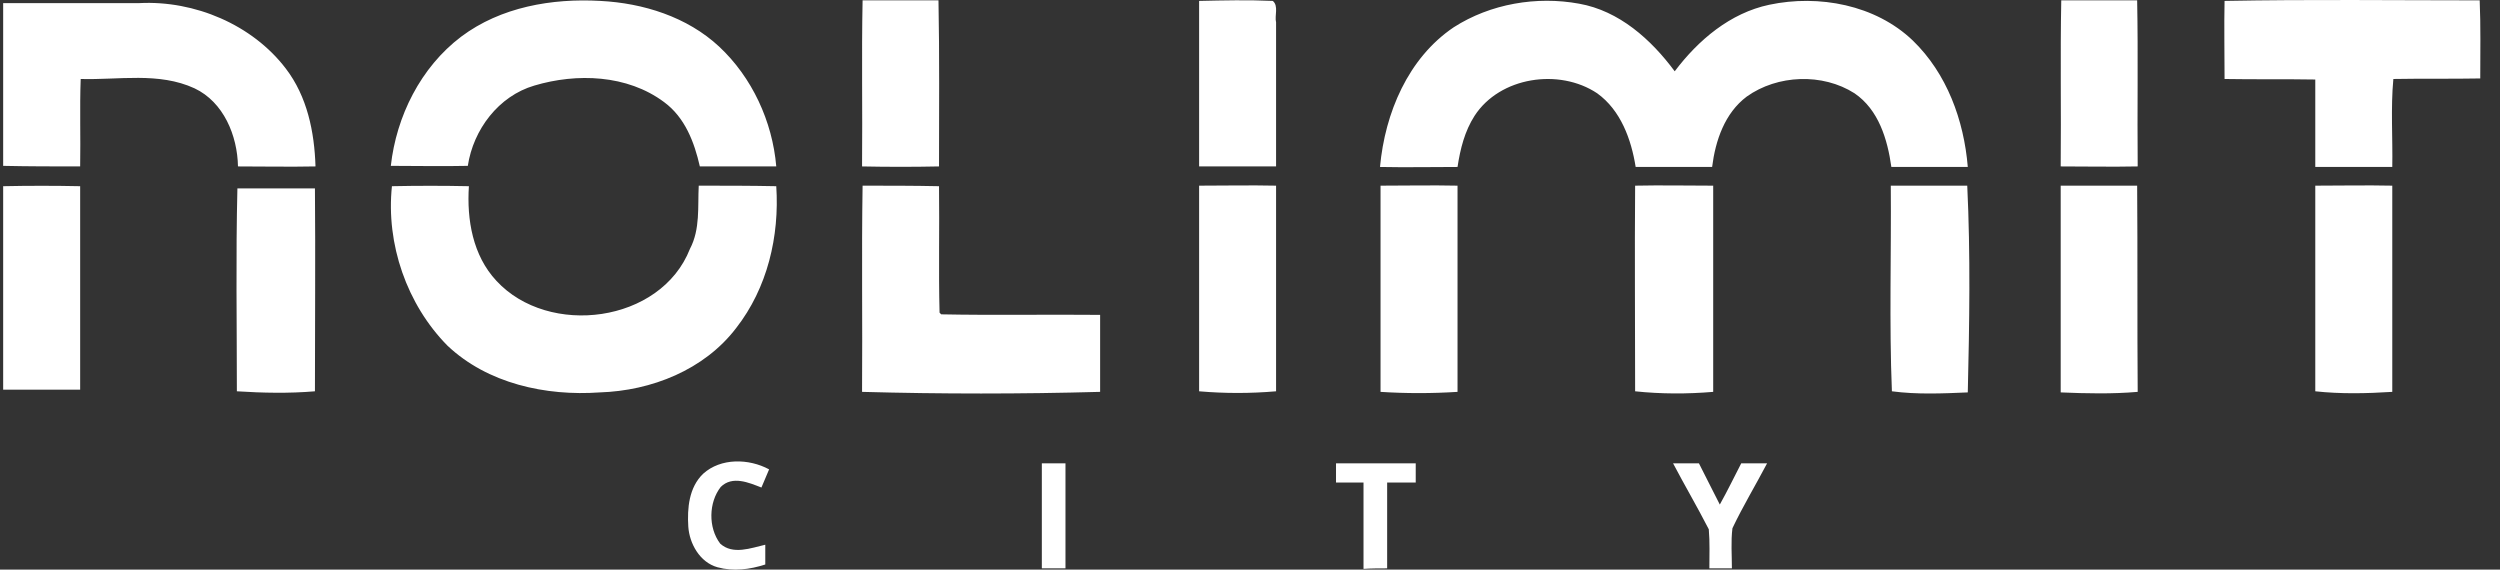 <svg width="79" height="18" viewBox="0 0 79 18" fill="none" xmlns="http://www.w3.org/2000/svg">
<rect x="0" y="0" width="79" height="18" fill="#333333" stroke="none"/>
<path d="M14.574 1.158C15.825 0.22 17.441 -0.058 18.97 0.029C20.325 0.098 21.715 0.533 22.723 1.471C23.765 2.444 24.408 3.834 24.53 5.259C23.731 5.259 22.914 5.259 22.115 5.259C21.941 4.494 21.646 3.712 20.985 3.226C19.821 2.357 18.223 2.305 16.885 2.704C15.755 3.035 14.956 4.095 14.783 5.241C13.966 5.259 13.167 5.241 12.35 5.241C12.524 3.678 13.288 2.131 14.574 1.158ZM27.258 0.011C28.057 0.011 28.856 0.011 29.656 0.011C29.69 1.766 29.673 3.504 29.673 5.259C28.856 5.276 28.057 5.276 27.241 5.259C27.258 3.504 27.223 1.749 27.258 0.011ZM37.892 0.029C38.673 0.011 39.438 -0.006 40.22 0.029C40.411 0.185 40.272 0.498 40.324 0.706C40.324 2.235 40.324 3.747 40.324 5.259C39.507 5.259 38.708 5.259 37.892 5.259C37.892 3.521 37.892 1.766 37.892 0.029ZM45.936 0.863C47.1 0.116 48.56 -0.128 49.898 0.116C51.166 0.341 52.174 1.245 52.921 2.253C53.668 1.262 54.676 0.411 55.91 0.15C57.473 -0.18 59.263 0.15 60.444 1.28C61.522 2.322 62.06 3.799 62.182 5.276C61.383 5.276 60.566 5.276 59.767 5.276C59.645 4.407 59.367 3.469 58.603 2.948C57.595 2.305 56.17 2.357 55.197 3.052C54.502 3.573 54.207 4.442 54.103 5.276C53.303 5.276 52.504 5.276 51.687 5.276C51.548 4.407 51.218 3.486 50.471 2.948C49.272 2.148 47.396 2.426 46.596 3.66C46.284 4.147 46.145 4.703 46.058 5.276C45.241 5.276 44.425 5.293 43.608 5.276C43.764 3.573 44.494 1.836 45.936 0.863ZM65.136 0.011C65.935 0.011 66.734 0.011 67.534 0.011C67.568 1.766 67.534 3.504 67.551 5.259C66.734 5.276 65.935 5.259 65.118 5.259C65.136 3.504 65.101 1.766 65.136 0.011ZM70.296 0.029C72.989 -0.023 75.665 0.011 78.358 0.011C78.393 0.828 78.376 1.662 78.376 2.479C77.455 2.496 76.551 2.479 75.63 2.496C75.544 3.417 75.613 4.355 75.596 5.276C74.779 5.276 73.98 5.276 73.163 5.276C73.163 4.355 73.163 3.434 73.163 2.513C72.207 2.496 71.252 2.513 70.296 2.496C70.296 1.662 70.279 0.845 70.296 0.029ZM0.1 0.098C1.543 0.098 2.967 0.098 4.41 0.098C6.147 0.011 7.971 0.776 9.031 2.166C9.709 3.052 9.935 4.164 9.97 5.259C9.153 5.276 8.336 5.259 7.52 5.259C7.502 4.286 7.068 3.226 6.147 2.791C5.018 2.27 3.749 2.531 2.55 2.496C2.516 3.417 2.55 4.338 2.533 5.259C1.716 5.259 0.917 5.259 0.1 5.241C0.1 3.539 0.1 1.818 0.1 0.098ZM0.1 5.884C0.917 5.867 1.716 5.867 2.533 5.884C2.533 8.021 2.533 10.176 2.533 12.313H0.1V5.884ZM7.502 5.954C8.319 5.954 9.136 5.954 9.952 5.954C9.97 8.091 9.952 10.228 9.952 12.365C9.136 12.435 8.302 12.417 7.485 12.365C7.485 10.228 7.45 8.091 7.502 5.954ZM12.385 5.884C13.201 5.867 14.001 5.867 14.817 5.884C14.748 6.944 14.939 8.073 15.686 8.873C17.337 10.662 20.881 10.211 21.802 7.865C22.132 7.239 22.045 6.527 22.08 5.867C22.897 5.867 23.713 5.867 24.53 5.884C24.634 7.465 24.252 9.099 23.262 10.367C22.254 11.688 20.586 12.348 18.953 12.4C17.25 12.521 15.408 12.122 14.14 10.923C12.854 9.62 12.194 7.709 12.385 5.884ZM27.241 12.383C27.258 10.211 27.223 8.039 27.258 5.867C28.057 5.867 28.874 5.867 29.673 5.884C29.69 7.222 29.656 8.56 29.69 9.88L29.742 9.933C31.411 9.967 33.079 9.933 34.764 9.95C34.764 10.767 34.764 11.566 34.764 12.383C32.262 12.452 29.742 12.452 27.241 12.383ZM37.892 5.867C38.708 5.867 39.507 5.849 40.324 5.867C40.324 8.039 40.324 10.193 40.324 12.365C39.507 12.435 38.708 12.435 37.892 12.365C37.892 10.211 37.892 8.039 37.892 5.867ZM43.625 5.867C44.442 5.867 45.241 5.849 46.058 5.867V12.383C45.241 12.435 44.425 12.435 43.625 12.383C43.625 10.228 43.625 8.039 43.625 5.867ZM51.67 5.867C52.487 5.849 53.321 5.867 54.137 5.867C54.137 8.039 54.137 10.211 54.137 12.383C53.321 12.452 52.487 12.452 51.67 12.365C51.67 10.211 51.653 8.039 51.67 5.867ZM59.784 12.365C59.697 10.211 59.767 8.021 59.749 5.867H62.165C62.269 8.039 62.234 10.228 62.182 12.4C61.383 12.435 60.566 12.469 59.784 12.365ZM65.118 12.4C65.118 10.228 65.118 8.039 65.118 5.867H67.534C67.551 8.039 67.534 10.211 67.551 12.383C66.752 12.452 65.935 12.435 65.118 12.4ZM73.163 5.867C73.962 5.867 74.779 5.849 75.596 5.867C75.596 8.039 75.596 10.211 75.596 12.383C74.779 12.435 73.962 12.452 73.163 12.365C73.163 10.211 73.163 8.039 73.163 5.867Z" fill="white"/>
<path d="M22.219 14.971C22.775 14.467 23.661 14.485 24.304 14.832C24.217 15.024 24.148 15.215 24.061 15.406C23.661 15.249 23.14 15.024 22.775 15.388C22.393 15.875 22.375 16.674 22.758 17.178C23.157 17.543 23.731 17.317 24.183 17.213C24.183 17.421 24.183 17.63 24.183 17.838C23.696 17.995 23.175 18.064 22.671 17.925C22.115 17.769 21.785 17.178 21.75 16.639C21.715 16.066 21.767 15.406 22.219 14.971ZM32.922 14.641H33.669V17.96H32.922V14.641ZM42.218 14.641H44.737V15.249H43.834C43.834 16.153 43.834 17.056 43.834 17.96C43.591 17.96 43.33 17.96 43.087 17.977V15.249H42.218C42.218 15.041 42.218 14.832 42.218 14.641ZM52.869 14.641C53.147 14.641 53.407 14.641 53.686 14.641C53.911 15.076 54.12 15.51 54.346 15.944C54.589 15.51 54.798 15.076 55.023 14.641C55.284 14.641 55.562 14.641 55.84 14.641C55.475 15.336 55.076 15.996 54.745 16.692C54.693 17.108 54.728 17.543 54.728 17.96H54.016C54.016 17.543 54.033 17.143 53.998 16.726C53.633 16.014 53.234 15.336 52.869 14.641Z" fill="white"/>
</svg>
